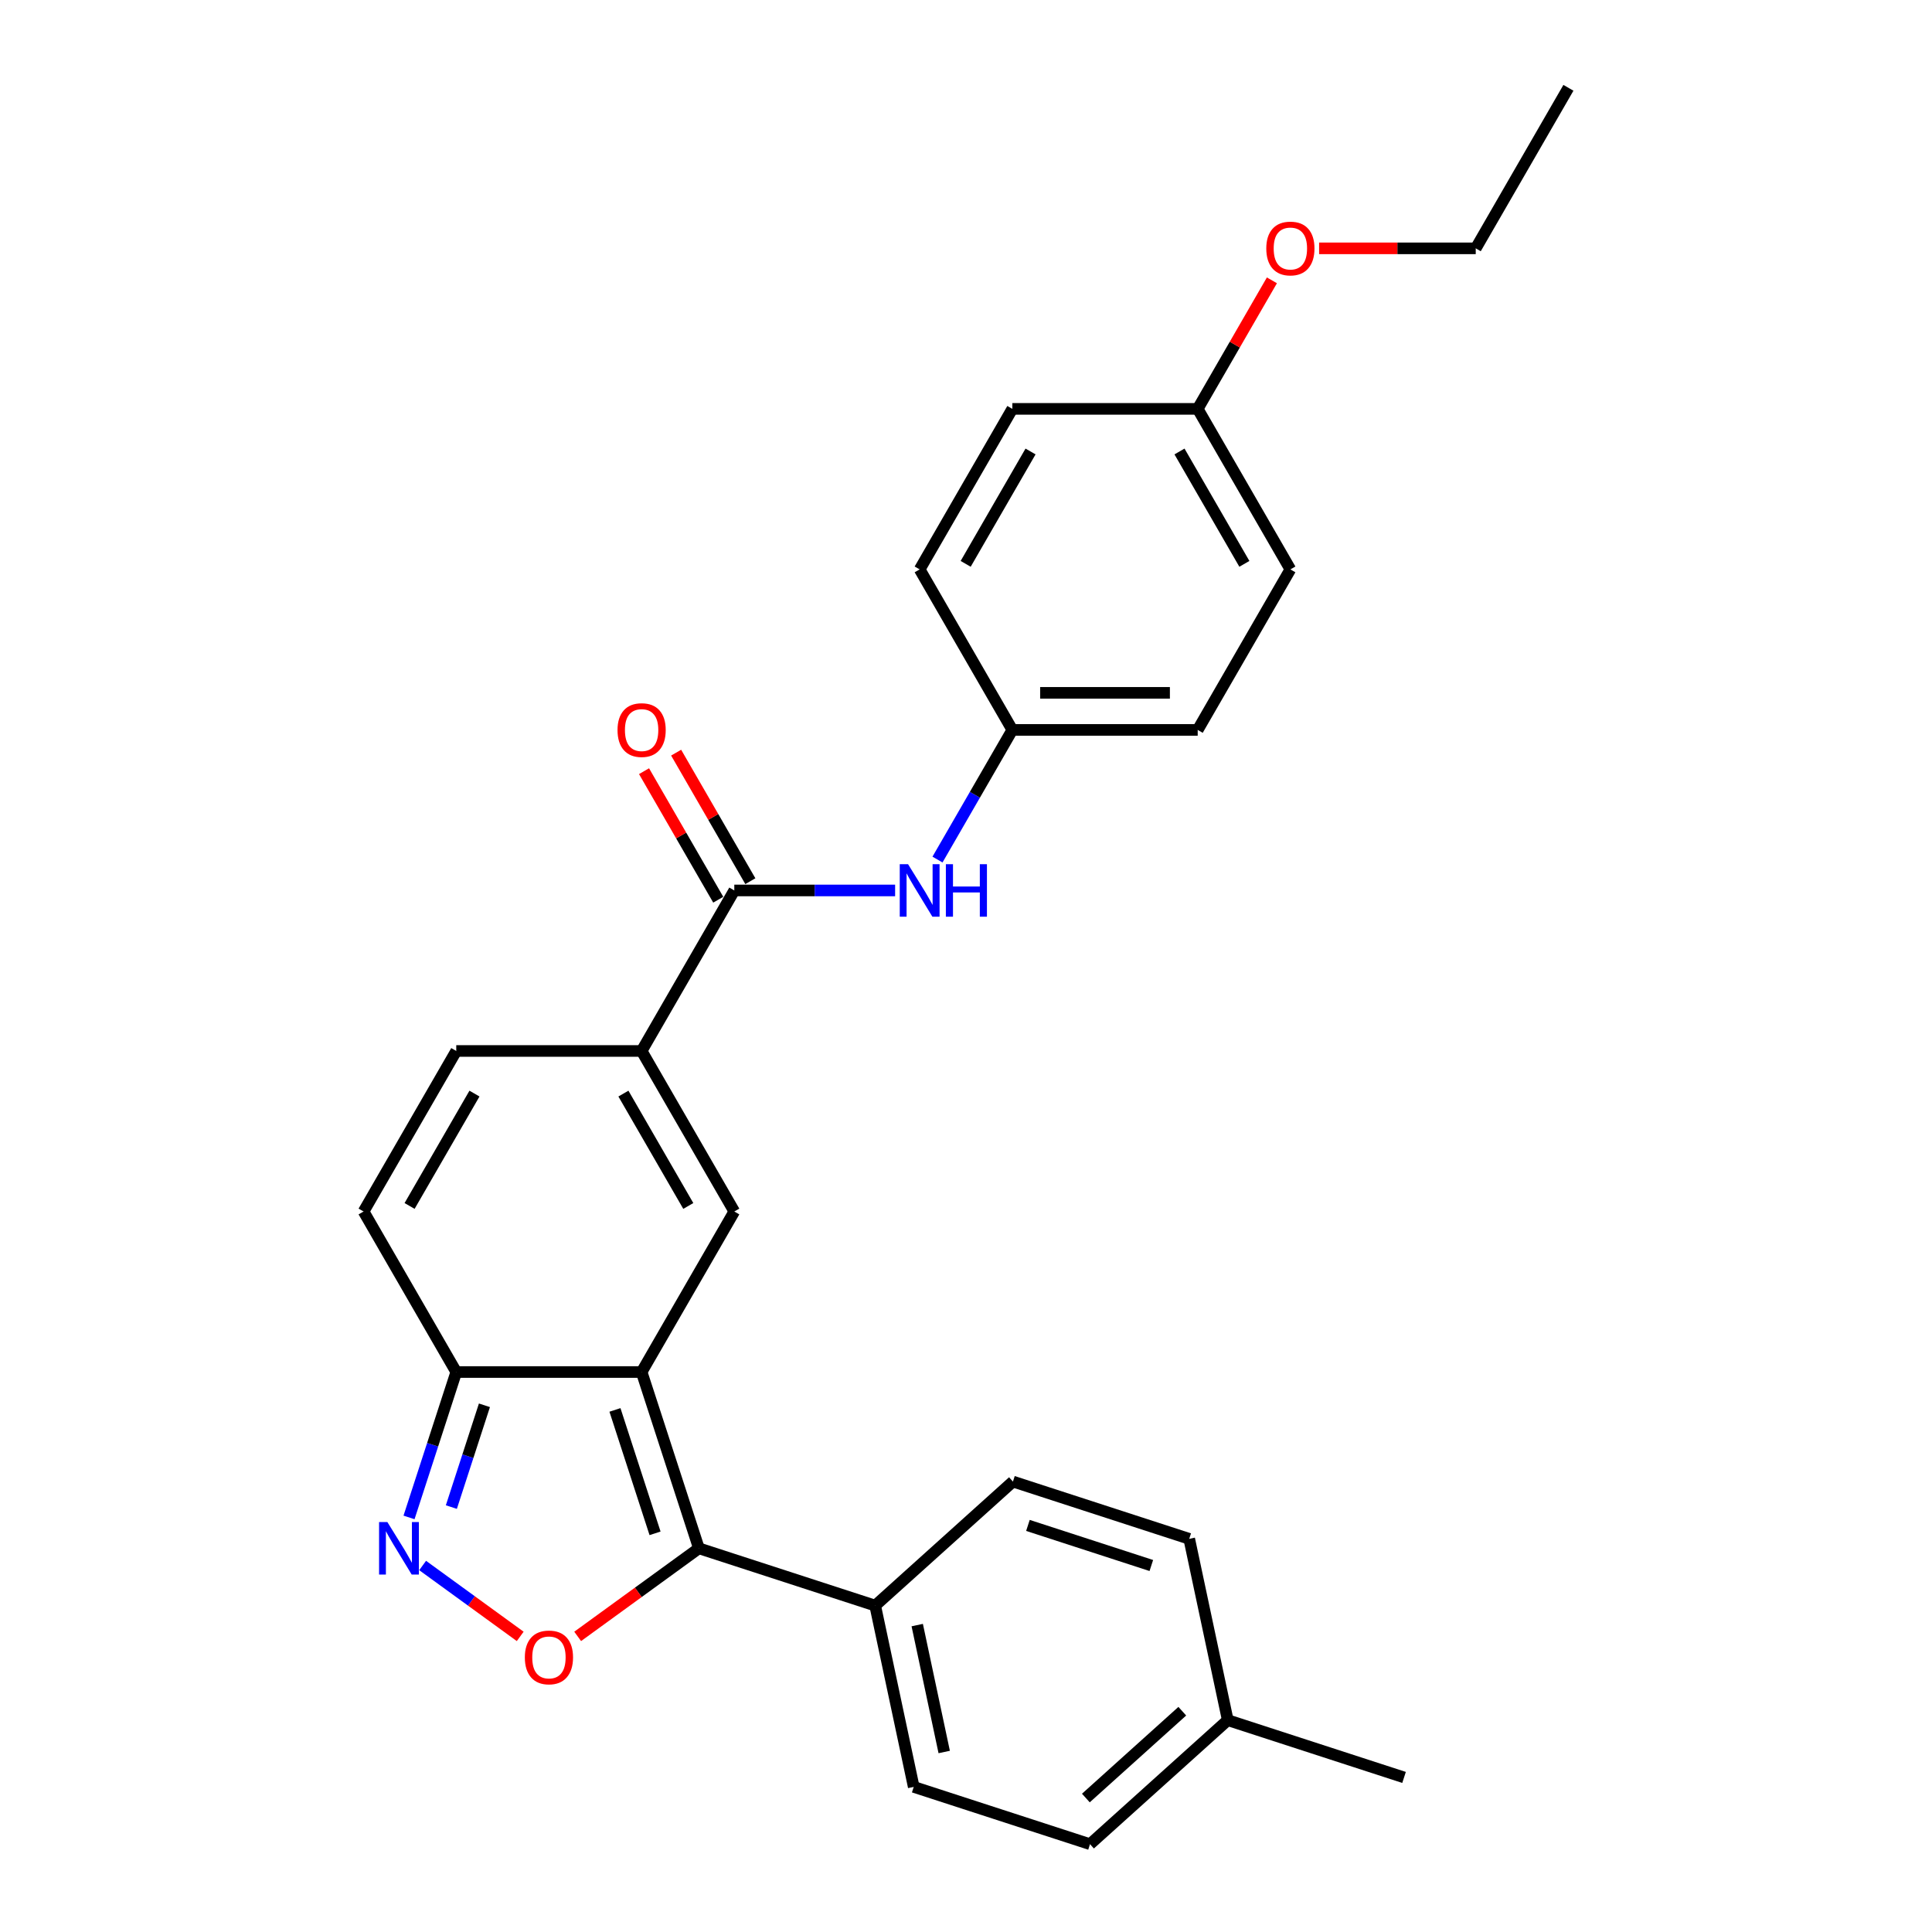 <?xml version='1.0' encoding='iso-8859-1'?>
<svg version='1.1' baseProfile='full'
              xmlns='http://www.w3.org/2000/svg'
                      xmlns:rdkit='http://www.rdkit.org/xml'
                      xmlns:xlink='http://www.w3.org/1999/xlink'
                  xml:space='preserve'
width='1000px' height='1000px' viewBox='0 0 1000 1000'>
<!-- END OF HEADER -->
<rect style='opacity:1.0;fill:#FFFFFF;stroke:none' width='1000' height='1000' x='0' y='0'> </rect>
<path class='bond-0' d='M 332.102,710.159 L 361.749,801.405' style='fill:none;fill-rule:evenodd;stroke:#000000;stroke-width:6px;stroke-linecap:butt;stroke-linejoin:miter;stroke-opacity:1' />
<path class='bond-0' d='M 318.3,729.775 L 339.053,793.648' style='fill:none;fill-rule:evenodd;stroke:#000000;stroke-width:6px;stroke-linecap:butt;stroke-linejoin:miter;stroke-opacity:1' />
<path class='bond-1' d='M 332.102,710.159 L 380.073,627.071' style='fill:none;fill-rule:evenodd;stroke:#000000;stroke-width:6px;stroke-linecap:butt;stroke-linejoin:miter;stroke-opacity:1' />
<path class='bond-5' d='M 332.102,710.159 L 236.16,710.159' style='fill:none;fill-rule:evenodd;stroke:#000000;stroke-width:6px;stroke-linecap:butt;stroke-linejoin:miter;stroke-opacity:1' />
<path class='bond-2' d='M 361.749,801.405 L 330.376,824.199' style='fill:none;fill-rule:evenodd;stroke:#000000;stroke-width:6px;stroke-linecap:butt;stroke-linejoin:miter;stroke-opacity:1' />
<path class='bond-2' d='M 330.376,824.199 L 299.002,846.994' style='fill:none;fill-rule:evenodd;stroke:#FF0000;stroke-width:6px;stroke-linecap:butt;stroke-linejoin:miter;stroke-opacity:1' />
<path class='bond-10' d='M 361.749,801.405 L 452.996,831.053' style='fill:none;fill-rule:evenodd;stroke:#000000;stroke-width:6px;stroke-linecap:butt;stroke-linejoin:miter;stroke-opacity:1' />
<path class='bond-4' d='M 380.073,627.071 L 332.102,543.983' style='fill:none;fill-rule:evenodd;stroke:#000000;stroke-width:6px;stroke-linecap:butt;stroke-linejoin:miter;stroke-opacity:1' />
<path class='bond-4' d='M 356.26,624.202 L 322.68,566.04' style='fill:none;fill-rule:evenodd;stroke:#000000;stroke-width:6px;stroke-linecap:butt;stroke-linejoin:miter;stroke-opacity:1' />
<path class='bond-27' d='M 269.26,846.994 L 244.008,828.647' style='fill:none;fill-rule:evenodd;stroke:#FF0000;stroke-width:6px;stroke-linecap:butt;stroke-linejoin:miter;stroke-opacity:1' />
<path class='bond-27' d='M 244.008,828.647 L 218.756,810.3' style='fill:none;fill-rule:evenodd;stroke:#0000FF;stroke-width:6px;stroke-linecap:butt;stroke-linejoin:miter;stroke-opacity:1' />
<path class='bond-3' d='M 211.706,785.421 L 223.933,747.79' style='fill:none;fill-rule:evenodd;stroke:#0000FF;stroke-width:6px;stroke-linecap:butt;stroke-linejoin:miter;stroke-opacity:1' />
<path class='bond-3' d='M 223.933,747.79 L 236.16,710.159' style='fill:none;fill-rule:evenodd;stroke:#000000;stroke-width:6px;stroke-linecap:butt;stroke-linejoin:miter;stroke-opacity:1' />
<path class='bond-3' d='M 233.623,780.061 L 242.182,753.719' style='fill:none;fill-rule:evenodd;stroke:#0000FF;stroke-width:6px;stroke-linecap:butt;stroke-linejoin:miter;stroke-opacity:1' />
<path class='bond-3' d='M 242.182,753.719 L 250.741,727.378' style='fill:none;fill-rule:evenodd;stroke:#000000;stroke-width:6px;stroke-linecap:butt;stroke-linejoin:miter;stroke-opacity:1' />
<path class='bond-6' d='M 332.102,543.983 L 380.073,460.895' style='fill:none;fill-rule:evenodd;stroke:#000000;stroke-width:6px;stroke-linecap:butt;stroke-linejoin:miter;stroke-opacity:1' />
<path class='bond-28' d='M 332.102,543.983 L 236.16,543.983' style='fill:none;fill-rule:evenodd;stroke:#000000;stroke-width:6px;stroke-linecap:butt;stroke-linejoin:miter;stroke-opacity:1' />
<path class='bond-8' d='M 236.16,710.159 L 188.189,627.071' style='fill:none;fill-rule:evenodd;stroke:#000000;stroke-width:6px;stroke-linecap:butt;stroke-linejoin:miter;stroke-opacity:1' />
<path class='bond-9' d='M 380.073,460.895 L 421.692,460.895' style='fill:none;fill-rule:evenodd;stroke:#000000;stroke-width:6px;stroke-linecap:butt;stroke-linejoin:miter;stroke-opacity:1' />
<path class='bond-9' d='M 421.692,460.895 L 463.312,460.895' style='fill:none;fill-rule:evenodd;stroke:#0000FF;stroke-width:6px;stroke-linecap:butt;stroke-linejoin:miter;stroke-opacity:1' />
<path class='bond-11' d='M 388.382,456.098 L 369.176,422.833' style='fill:none;fill-rule:evenodd;stroke:#000000;stroke-width:6px;stroke-linecap:butt;stroke-linejoin:miter;stroke-opacity:1' />
<path class='bond-11' d='M 369.176,422.833 L 349.971,389.569' style='fill:none;fill-rule:evenodd;stroke:#FF0000;stroke-width:6px;stroke-linecap:butt;stroke-linejoin:miter;stroke-opacity:1' />
<path class='bond-11' d='M 371.764,465.692 L 352.559,432.428' style='fill:none;fill-rule:evenodd;stroke:#000000;stroke-width:6px;stroke-linecap:butt;stroke-linejoin:miter;stroke-opacity:1' />
<path class='bond-11' d='M 352.559,432.428 L 333.354,399.163' style='fill:none;fill-rule:evenodd;stroke:#FF0000;stroke-width:6px;stroke-linecap:butt;stroke-linejoin:miter;stroke-opacity:1' />
<path class='bond-7' d='M 236.16,543.983 L 188.189,627.071' style='fill:none;fill-rule:evenodd;stroke:#000000;stroke-width:6px;stroke-linecap:butt;stroke-linejoin:miter;stroke-opacity:1' />
<path class='bond-7' d='M 245.582,566.04 L 212.002,624.202' style='fill:none;fill-rule:evenodd;stroke:#000000;stroke-width:6px;stroke-linecap:butt;stroke-linejoin:miter;stroke-opacity:1' />
<path class='bond-14' d='M 485.243,444.911 L 504.614,411.359' style='fill:none;fill-rule:evenodd;stroke:#0000FF;stroke-width:6px;stroke-linecap:butt;stroke-linejoin:miter;stroke-opacity:1' />
<path class='bond-14' d='M 504.614,411.359 L 523.985,377.807' style='fill:none;fill-rule:evenodd;stroke:#000000;stroke-width:6px;stroke-linecap:butt;stroke-linejoin:miter;stroke-opacity:1' />
<path class='bond-12' d='M 452.996,831.053 L 472.943,924.898' style='fill:none;fill-rule:evenodd;stroke:#000000;stroke-width:6px;stroke-linecap:butt;stroke-linejoin:miter;stroke-opacity:1' />
<path class='bond-12' d='M 474.757,841.14 L 488.72,906.832' style='fill:none;fill-rule:evenodd;stroke:#000000;stroke-width:6px;stroke-linecap:butt;stroke-linejoin:miter;stroke-opacity:1' />
<path class='bond-13' d='M 452.996,831.053 L 524.294,766.855' style='fill:none;fill-rule:evenodd;stroke:#000000;stroke-width:6px;stroke-linecap:butt;stroke-linejoin:miter;stroke-opacity:1' />
<path class='bond-17' d='M 472.943,924.898 L 564.189,954.545' style='fill:none;fill-rule:evenodd;stroke:#000000;stroke-width:6px;stroke-linecap:butt;stroke-linejoin:miter;stroke-opacity:1' />
<path class='bond-16' d='M 524.294,766.855 L 615.54,796.503' style='fill:none;fill-rule:evenodd;stroke:#000000;stroke-width:6px;stroke-linecap:butt;stroke-linejoin:miter;stroke-opacity:1' />
<path class='bond-16' d='M 532.052,789.551 L 595.924,810.305' style='fill:none;fill-rule:evenodd;stroke:#000000;stroke-width:6px;stroke-linecap:butt;stroke-linejoin:miter;stroke-opacity:1' />
<path class='bond-19' d='M 523.985,377.807 L 476.015,294.719' style='fill:none;fill-rule:evenodd;stroke:#000000;stroke-width:6px;stroke-linecap:butt;stroke-linejoin:miter;stroke-opacity:1' />
<path class='bond-20' d='M 523.985,377.807 L 619.927,377.807' style='fill:none;fill-rule:evenodd;stroke:#000000;stroke-width:6px;stroke-linecap:butt;stroke-linejoin:miter;stroke-opacity:1' />
<path class='bond-20' d='M 538.377,358.618 L 605.536,358.618' style='fill:none;fill-rule:evenodd;stroke:#000000;stroke-width:6px;stroke-linecap:butt;stroke-linejoin:miter;stroke-opacity:1' />
<path class='bond-15' d='M 619.927,211.631 L 667.898,294.719' style='fill:none;fill-rule:evenodd;stroke:#000000;stroke-width:6px;stroke-linecap:butt;stroke-linejoin:miter;stroke-opacity:1' />
<path class='bond-15' d='M 610.505,233.688 L 644.085,291.85' style='fill:none;fill-rule:evenodd;stroke:#000000;stroke-width:6px;stroke-linecap:butt;stroke-linejoin:miter;stroke-opacity:1' />
<path class='bond-23' d='M 619.927,211.631 L 639.132,178.366' style='fill:none;fill-rule:evenodd;stroke:#000000;stroke-width:6px;stroke-linecap:butt;stroke-linejoin:miter;stroke-opacity:1' />
<path class='bond-23' d='M 639.132,178.366 L 658.337,145.102' style='fill:none;fill-rule:evenodd;stroke:#FF0000;stroke-width:6px;stroke-linecap:butt;stroke-linejoin:miter;stroke-opacity:1' />
<path class='bond-30' d='M 619.927,211.631 L 523.985,211.631' style='fill:none;fill-rule:evenodd;stroke:#000000;stroke-width:6px;stroke-linecap:butt;stroke-linejoin:miter;stroke-opacity:1' />
<path class='bond-18' d='M 615.54,796.503 L 635.488,890.348' style='fill:none;fill-rule:evenodd;stroke:#000000;stroke-width:6px;stroke-linecap:butt;stroke-linejoin:miter;stroke-opacity:1' />
<path class='bond-29' d='M 564.189,954.545 L 635.488,890.348' style='fill:none;fill-rule:evenodd;stroke:#000000;stroke-width:6px;stroke-linecap:butt;stroke-linejoin:miter;stroke-opacity:1' />
<path class='bond-29' d='M 562.044,930.656 L 611.953,885.718' style='fill:none;fill-rule:evenodd;stroke:#000000;stroke-width:6px;stroke-linecap:butt;stroke-linejoin:miter;stroke-opacity:1' />
<path class='bond-25' d='M 635.488,890.348 L 726.734,919.996' style='fill:none;fill-rule:evenodd;stroke:#000000;stroke-width:6px;stroke-linecap:butt;stroke-linejoin:miter;stroke-opacity:1' />
<path class='bond-22' d='M 476.015,294.719 L 523.985,211.631' style='fill:none;fill-rule:evenodd;stroke:#000000;stroke-width:6px;stroke-linecap:butt;stroke-linejoin:miter;stroke-opacity:1' />
<path class='bond-22' d='M 499.828,291.85 L 533.407,233.688' style='fill:none;fill-rule:evenodd;stroke:#000000;stroke-width:6px;stroke-linecap:butt;stroke-linejoin:miter;stroke-opacity:1' />
<path class='bond-21' d='M 619.927,377.807 L 667.898,294.719' style='fill:none;fill-rule:evenodd;stroke:#000000;stroke-width:6px;stroke-linecap:butt;stroke-linejoin:miter;stroke-opacity:1' />
<path class='bond-24' d='M 682.769,128.543 L 723.305,128.543' style='fill:none;fill-rule:evenodd;stroke:#FF0000;stroke-width:6px;stroke-linecap:butt;stroke-linejoin:miter;stroke-opacity:1' />
<path class='bond-24' d='M 723.305,128.543 L 763.84,128.543' style='fill:none;fill-rule:evenodd;stroke:#000000;stroke-width:6px;stroke-linecap:butt;stroke-linejoin:miter;stroke-opacity:1' />
<path class='bond-26' d='M 763.84,128.543 L 811.811,45.455' style='fill:none;fill-rule:evenodd;stroke:#000000;stroke-width:6px;stroke-linecap:butt;stroke-linejoin:miter;stroke-opacity:1' />
<path  class='atom-3' d='M 271.659 857.875
Q 271.659 851.351, 274.882 847.705
Q 278.106 844.059, 284.131 844.059
Q 290.156 844.059, 293.38 847.705
Q 296.603 851.351, 296.603 857.875
Q 296.603 864.476, 293.341 868.237
Q 290.079 871.959, 284.131 871.959
Q 278.144 871.959, 274.882 868.237
Q 271.659 864.514, 271.659 857.875
M 284.131 868.889
Q 288.276 868.889, 290.501 866.126
Q 292.766 863.324, 292.766 857.875
Q 292.766 852.54, 290.501 849.854
Q 288.276 847.129, 284.131 847.129
Q 279.986 847.129, 277.722 849.816
Q 275.496 852.502, 275.496 857.875
Q 275.496 863.363, 277.722 866.126
Q 279.986 868.889, 284.131 868.889
' fill='#FF0000'/>
<path  class='atom-4' d='M 200.506 787.82
L 209.41 802.211
Q 210.293 803.631, 211.712 806.202
Q 213.132 808.773, 213.209 808.927
L 213.209 787.82
L 216.817 787.82
L 216.817 814.99
L 213.094 814.99
L 203.538 799.256
Q 202.425 797.414, 201.236 795.303
Q 200.084 793.192, 199.739 792.54
L 199.739 814.99
L 196.208 814.99
L 196.208 787.82
L 200.506 787.82
' fill='#0000FF'/>
<path  class='atom-10' d='M 470.009 447.309
L 478.912 461.701
Q 479.795 463.121, 481.215 465.692
Q 482.635 468.263, 482.711 468.417
L 482.711 447.309
L 486.319 447.309
L 486.319 474.48
L 482.596 474.48
L 473.04 458.746
Q 471.927 456.904, 470.738 454.793
Q 469.586 452.682, 469.241 452.03
L 469.241 474.48
L 465.71 474.48
L 465.71 447.309
L 470.009 447.309
' fill='#0000FF'/>
<path  class='atom-10' d='M 489.581 447.309
L 493.265 447.309
L 493.265 458.861
L 507.157 458.861
L 507.157 447.309
L 510.841 447.309
L 510.841 474.48
L 507.157 474.48
L 507.157 461.931
L 493.265 461.931
L 493.265 474.48
L 489.581 474.48
L 489.581 447.309
' fill='#0000FF'/>
<path  class='atom-12' d='M 319.629 377.883
Q 319.629 371.359, 322.853 367.714
Q 326.077 364.068, 332.102 364.068
Q 338.127 364.068, 341.351 367.714
Q 344.574 371.359, 344.574 377.883
Q 344.574 384.484, 341.312 388.245
Q 338.05 391.968, 332.102 391.968
Q 326.115 391.968, 322.853 388.245
Q 319.629 384.523, 319.629 377.883
M 332.102 388.898
Q 336.247 388.898, 338.472 386.134
Q 340.737 383.333, 340.737 377.883
Q 340.737 372.549, 338.472 369.863
Q 336.247 367.138, 332.102 367.138
Q 327.957 367.138, 325.693 369.824
Q 323.467 372.511, 323.467 377.883
Q 323.467 383.371, 325.693 386.134
Q 327.957 388.898, 332.102 388.898
' fill='#FF0000'/>
<path  class='atom-24' d='M 655.426 128.619
Q 655.426 122.095, 658.649 118.45
Q 661.873 114.804, 667.898 114.804
Q 673.923 114.804, 677.147 118.45
Q 680.371 122.095, 680.371 128.619
Q 680.371 135.22, 677.109 138.981
Q 673.847 142.704, 667.898 142.704
Q 661.911 142.704, 658.649 138.981
Q 655.426 135.259, 655.426 128.619
M 667.898 139.633
Q 672.043 139.633, 674.269 136.87
Q 676.533 134.069, 676.533 128.619
Q 676.533 123.285, 674.269 120.599
Q 672.043 117.874, 667.898 117.874
Q 663.753 117.874, 661.489 120.56
Q 659.263 123.247, 659.263 128.619
Q 659.263 134.107, 661.489 136.87
Q 663.753 139.633, 667.898 139.633
' fill='#FF0000'/>
</svg>
